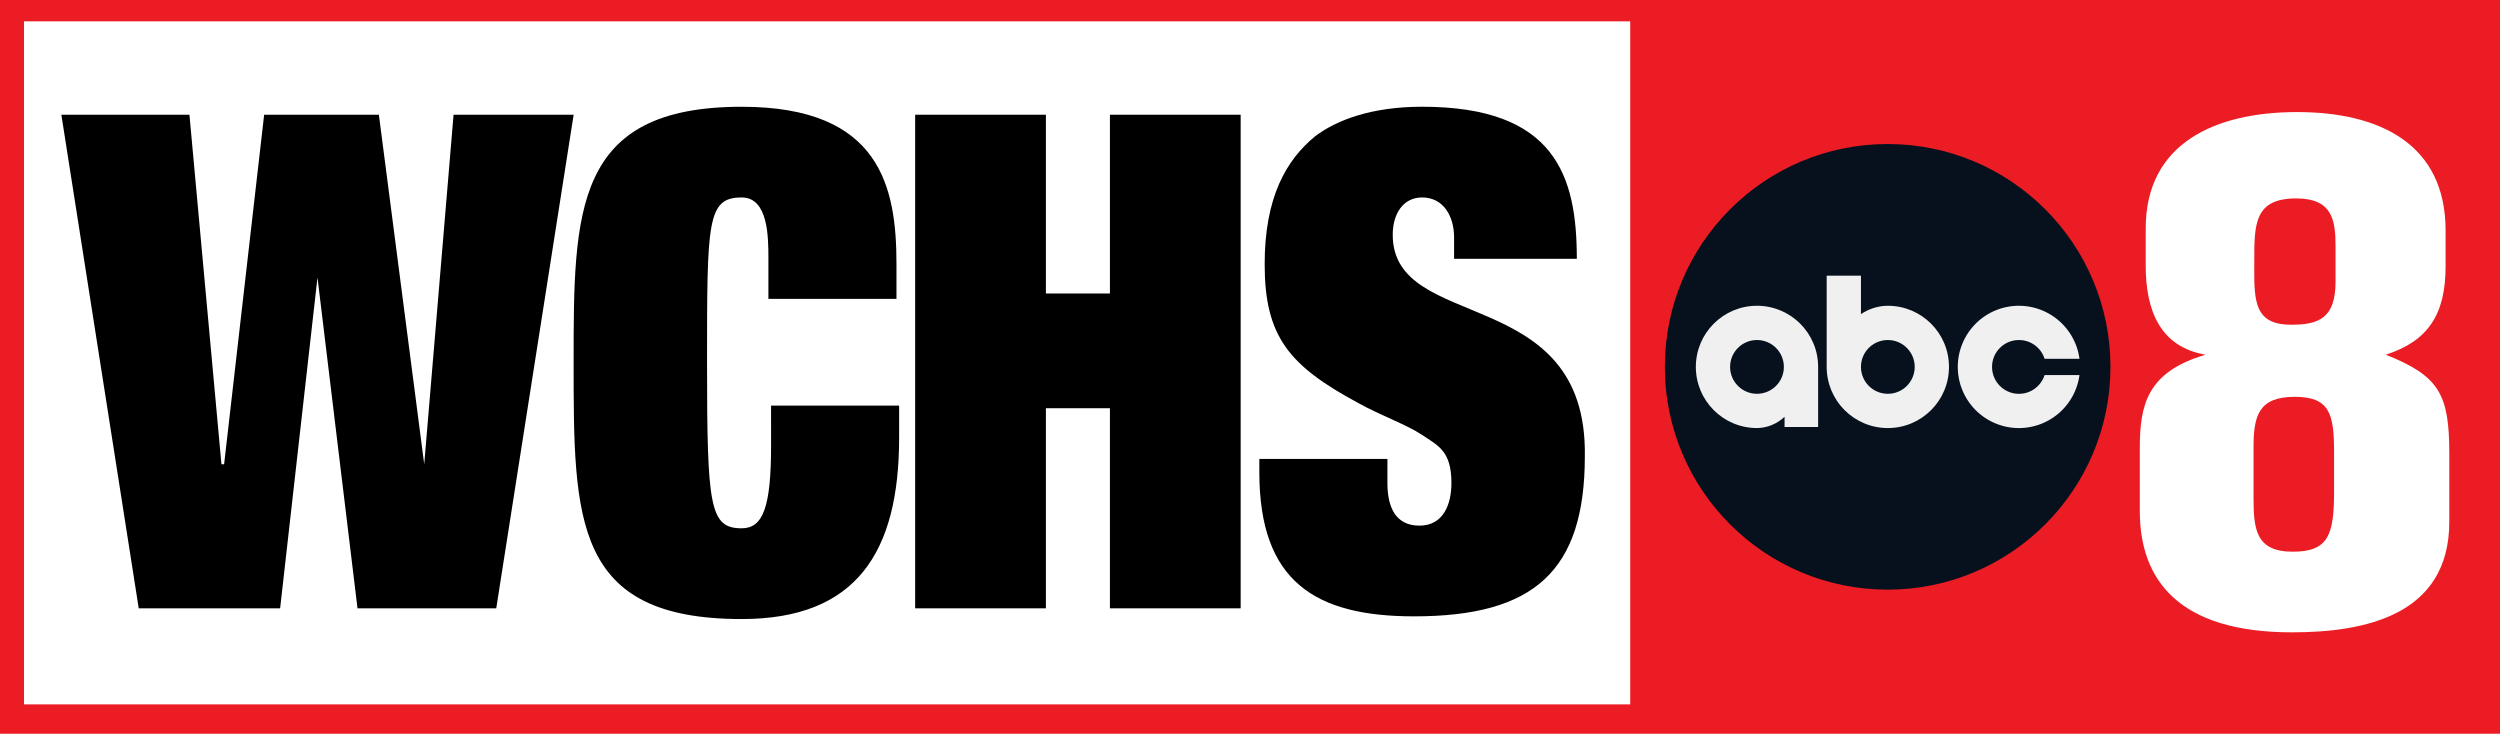 <?xml version="1.0" encoding="UTF-8" standalone="no"?>
<!-- Created with Inkscape (http://www.inkscape.org/) -->

<svg
   width="168.315mm"
   height="49.399mm"
   viewBox="0 0 168.315 49.399"
   version="1.1"
   id="svg6175"
   inkscape:version="1.2 (dc2aedaf03, 2022-05-15)"
   sodipodi:docname="WCHS_8_logo_2021.svg"
   xml:space="preserve"
   xmlns:inkscape="http://www.inkscape.org/namespaces/inkscape"
   xmlns:sodipodi="http://sodipodi.sourceforge.net/DTD/sodipodi-0.dtd"
   xmlns="http://www.w3.org/2000/svg"
   xmlns:svg="http://www.w3.org/2000/svg"><sodipodi:namedview
     id="namedview6177"
     pagecolor="#505050"
     bordercolor="#eeeeee"
     borderopacity="1"
     inkscape:showpageshadow="0"
     inkscape:pageopacity="0"
     inkscape:pagecheckerboard="0"
     inkscape:deskcolor="#505050"
     inkscape:document-units="mm"
     showgrid="false"
     inkscape:zoom="1.6806484"
     inkscape:cx="487.31193"
     inkscape:cy="164.22233"
     inkscape:window-width="1600"
     inkscape:window-height="847"
     inkscape:window-x="-8"
     inkscape:window-y="-8"
     inkscape:window-maximized="1"
     inkscape:current-layer="svg6175"
     showguides="false" /><defs
     id="defs6172"><style
       id="style2">.b2de2ebc-e21a-466b-b704-93c0baeca62c{fill:#fff;}</style></defs><g
     id="g7975"
     style="fill:#ec1c24;fill-opacity:1;stroke:none"><path
       style="fill:#ec1c24;fill-opacity:1;stroke:none;stroke-width:1.796"
       d="M 0,0 H 168.315 V 49.399 H 0 Z"
       id="rect841"
       inkscape:connector-curvature="0" /><path
       style="fill:#ffffff;fill-opacity:1;stroke:none;stroke-width:1.796"
       d="M 1.617,1.437 V 47.423 H 109.756 V 1.437 Z"
       id="rect843" /><path
       style="fill:#000000;fill-opacity:1;stroke:none;stroke-width:1.796"
       d="m 51.914,29.999 c 0,4.132 -0.539,5.569 -1.976,5.569 -2.156,0 -2.335,-1.437 -2.335,-11.137 0,-9.52 0,-11.137 2.335,-11.137 1.796,0 1.796,2.695 1.796,4.132 v 2.695 h 8.622 v -2.335 c 0,-5.209 -1.078,-10.598 -10.419,-10.598 -11.317,0 -11.317,7.006 -11.317,17.245 0,10.598 0,17.245 11.317,17.245 7.724,0 10.598,-4.491 10.598,-12.215 v -2.156 h -8.622 z"
       id="path846"
       inkscape:connector-curvature="0" /><path
       style="fill:#000000;fill-opacity:1;stroke:none;stroke-width:1.796"
       d="m 30.537,7.724 -1.976,23.532 v 0 L 25.508,7.724 H 17.784 L 15.089,31.256 H 14.909 L 12.754,7.724 H 4.131 l 5.209,33.232 h 9.52 l 2.515,-22.274 v 0 l 2.694,22.274 h 9.341 L 38.621,7.724 Z"
       id="path843"
       inkscape:connector-curvature="0" /><path
       style="fill:#000000;fill-opacity:1;stroke:none;stroke-width:1.796"
       d="M 74.727,19.76 H 70.416 V 7.724 h -8.802 v 33.232 h 8.802 V 27.484 h 4.311 v 13.472 h 8.802 V 7.724 H 74.727 Z"
       id="path841"
       inkscape:connector-curvature="0" /><path
       style="fill:#07111e;fill-opacity:1;stroke:none;stroke-width:1.796"
       d="m 127.087,9.696 c -8.285,0 -15.001,6.717 -15.001,15.002 0,8.285 6.716,15.001 15.001,15.001 8.285,0 15.002,-6.716 15.002,-15.001 0,-8.285 -6.717,-15.002 -15.002,-15.002 z"
       id="path7714" /><path
       style="fill:#000000;fill-opacity:1;stroke:none;stroke-width:1.796"
       d="m 95.744,7.186 c -3.413,0 -5.749,0.898 -7.186,1.976 -1.976,1.617 -3.413,4.132 -3.413,8.623 0,4.85 1.617,6.826 6.287,9.341 1.617,0.898 3.234,1.437 4.311,2.156 1.078,0.719 1.976,1.078 1.976,3.233 0,1.437 -0.539,2.874 -2.155,2.874 -1.617,0 -2.155,-1.257 -2.155,-2.874 v -1.617 h -8.623 v 0.898 c 0,7.365 3.773,9.7 10.419,9.7 8.083,0 11.496,-3.053 11.496,-10.778 0.18,-11.676 -12.934,-8.263 -12.934,-14.91 0,-1.437 0.719,-2.515 1.976,-2.515 1.437,0 2.155,1.258 2.155,2.695 v 1.437 h 8.263 c 0,-5.569 -1.437,-10.239 -10.418,-10.239 z"
       id="path847" /><path
       id="path6517"
       style="fill:#ffffff;fill-opacity:1;stroke:none;stroke-width:1.796"
       d="m 154.657,7.545 c -5.47,0 -10.195,2.066 -10.195,7.832 v 2.499 c 0,3.075 0.995,5.478 4.028,6.006 -3.929,1.153 -4.426,3.363 -4.426,6.294 v 4.229 c 0,4.661 2.636,8.168 10.244,8.168 4.923,0 10.593,-1.153 10.593,-7.448 V 30.56 c 0,-3.988 -0.647,-5.237 -4.277,-6.679 2.835,-0.913 4.028,-2.691 4.028,-5.958 v -2.402 c 0,-5.814 -4.426,-7.976 -9.996,-7.976 z m -0.05,5.814 c 2.437,0 2.635,1.49 2.635,3.219 v 2.402 c 0,2.451 -1.144,2.883 -2.984,2.883 -2.188,0 -2.487,-1.201 -2.487,-3.364 v -0.913 c 0,-2.499 3.2e-4,-4.228 2.835,-4.228 z m -0.1,13.358 c 2.337,0 2.636,1.153 2.636,3.7 v 2.691 c 0,2.931 -0.398,4.036 -2.785,4.036 -2.536,0 -2.636,-1.586 -2.636,-3.7 v -3.316 c 0,-2.162 0.348,-3.411 2.785,-3.411 z" /><path
       id="path7862"
       style="fill:#f0f0f0;fill-opacity:1;stroke:none;stroke-width:1.796"
       d="M 122.983 18.56 L 122.983 24.702 C 122.983 26.976 124.827 28.819 127.1 28.819 C 129.374 28.819 131.217 26.976 131.217 24.702 C 131.217 22.429 129.374 20.586 127.1 20.586 C 126.472 20.587 125.822 20.787 125.29 21.148 L 125.29 18.56 L 122.983 18.56 z M 127.1 22.892 C 128.1 22.892 128.91 23.702 128.91 24.702 C 128.91 25.702 128.1 26.513 127.1 26.513 C 126.1 26.513 125.29 25.702 125.29 24.702 C 125.29 23.702 126.1 22.892 127.1 22.892 z " /><path
       id="path7864"
       style="fill:#f0f0f0;fill-opacity:1;stroke:none;stroke-width:1.796"
       d="M 118.29 20.586 C 116.017 20.586 114.174 22.429 114.174 24.702 C 114.174 26.976 116.017 28.819 118.29 28.819 C 118.961 28.818 119.657 28.533 120.147 28.059 L 120.147 28.75 L 122.407 28.75 L 122.407 24.702 C 122.407 22.429 120.564 20.586 118.29 20.586 z M 118.29 22.892 C 119.29 22.892 120.101 23.702 120.101 24.702 C 120.101 25.702 119.29 26.513 118.29 26.513 C 117.291 26.513 116.48 25.702 116.48 24.702 C 116.48 23.702 117.291 22.892 118.29 22.892 z " /><path
       style="fill:#f0f0f0;fill-opacity:1;stroke:none;stroke-width:1.796"
       d="m 135.927,20.586 a 4.117,4.117 0 0 0 -4.117,4.117 4.117,4.117 0 0 0 4.117,4.117 4.117,4.117 0 0 0 4.075,-3.568 h -2.349 c -0.232,0.732 -0.917,1.262 -1.725,1.262 -1,-1.4e-5 -1.811,-0.811 -1.811,-1.811 -2e-5,-1 0.811,-1.81 1.811,-1.81 0.809,1.4e-5 1.493,0.53 1.725,1.262 h 2.35 a 4.117,4.117 0 0 0 -4.075,-3.568 z"
       id="path7866" /></g></svg>
